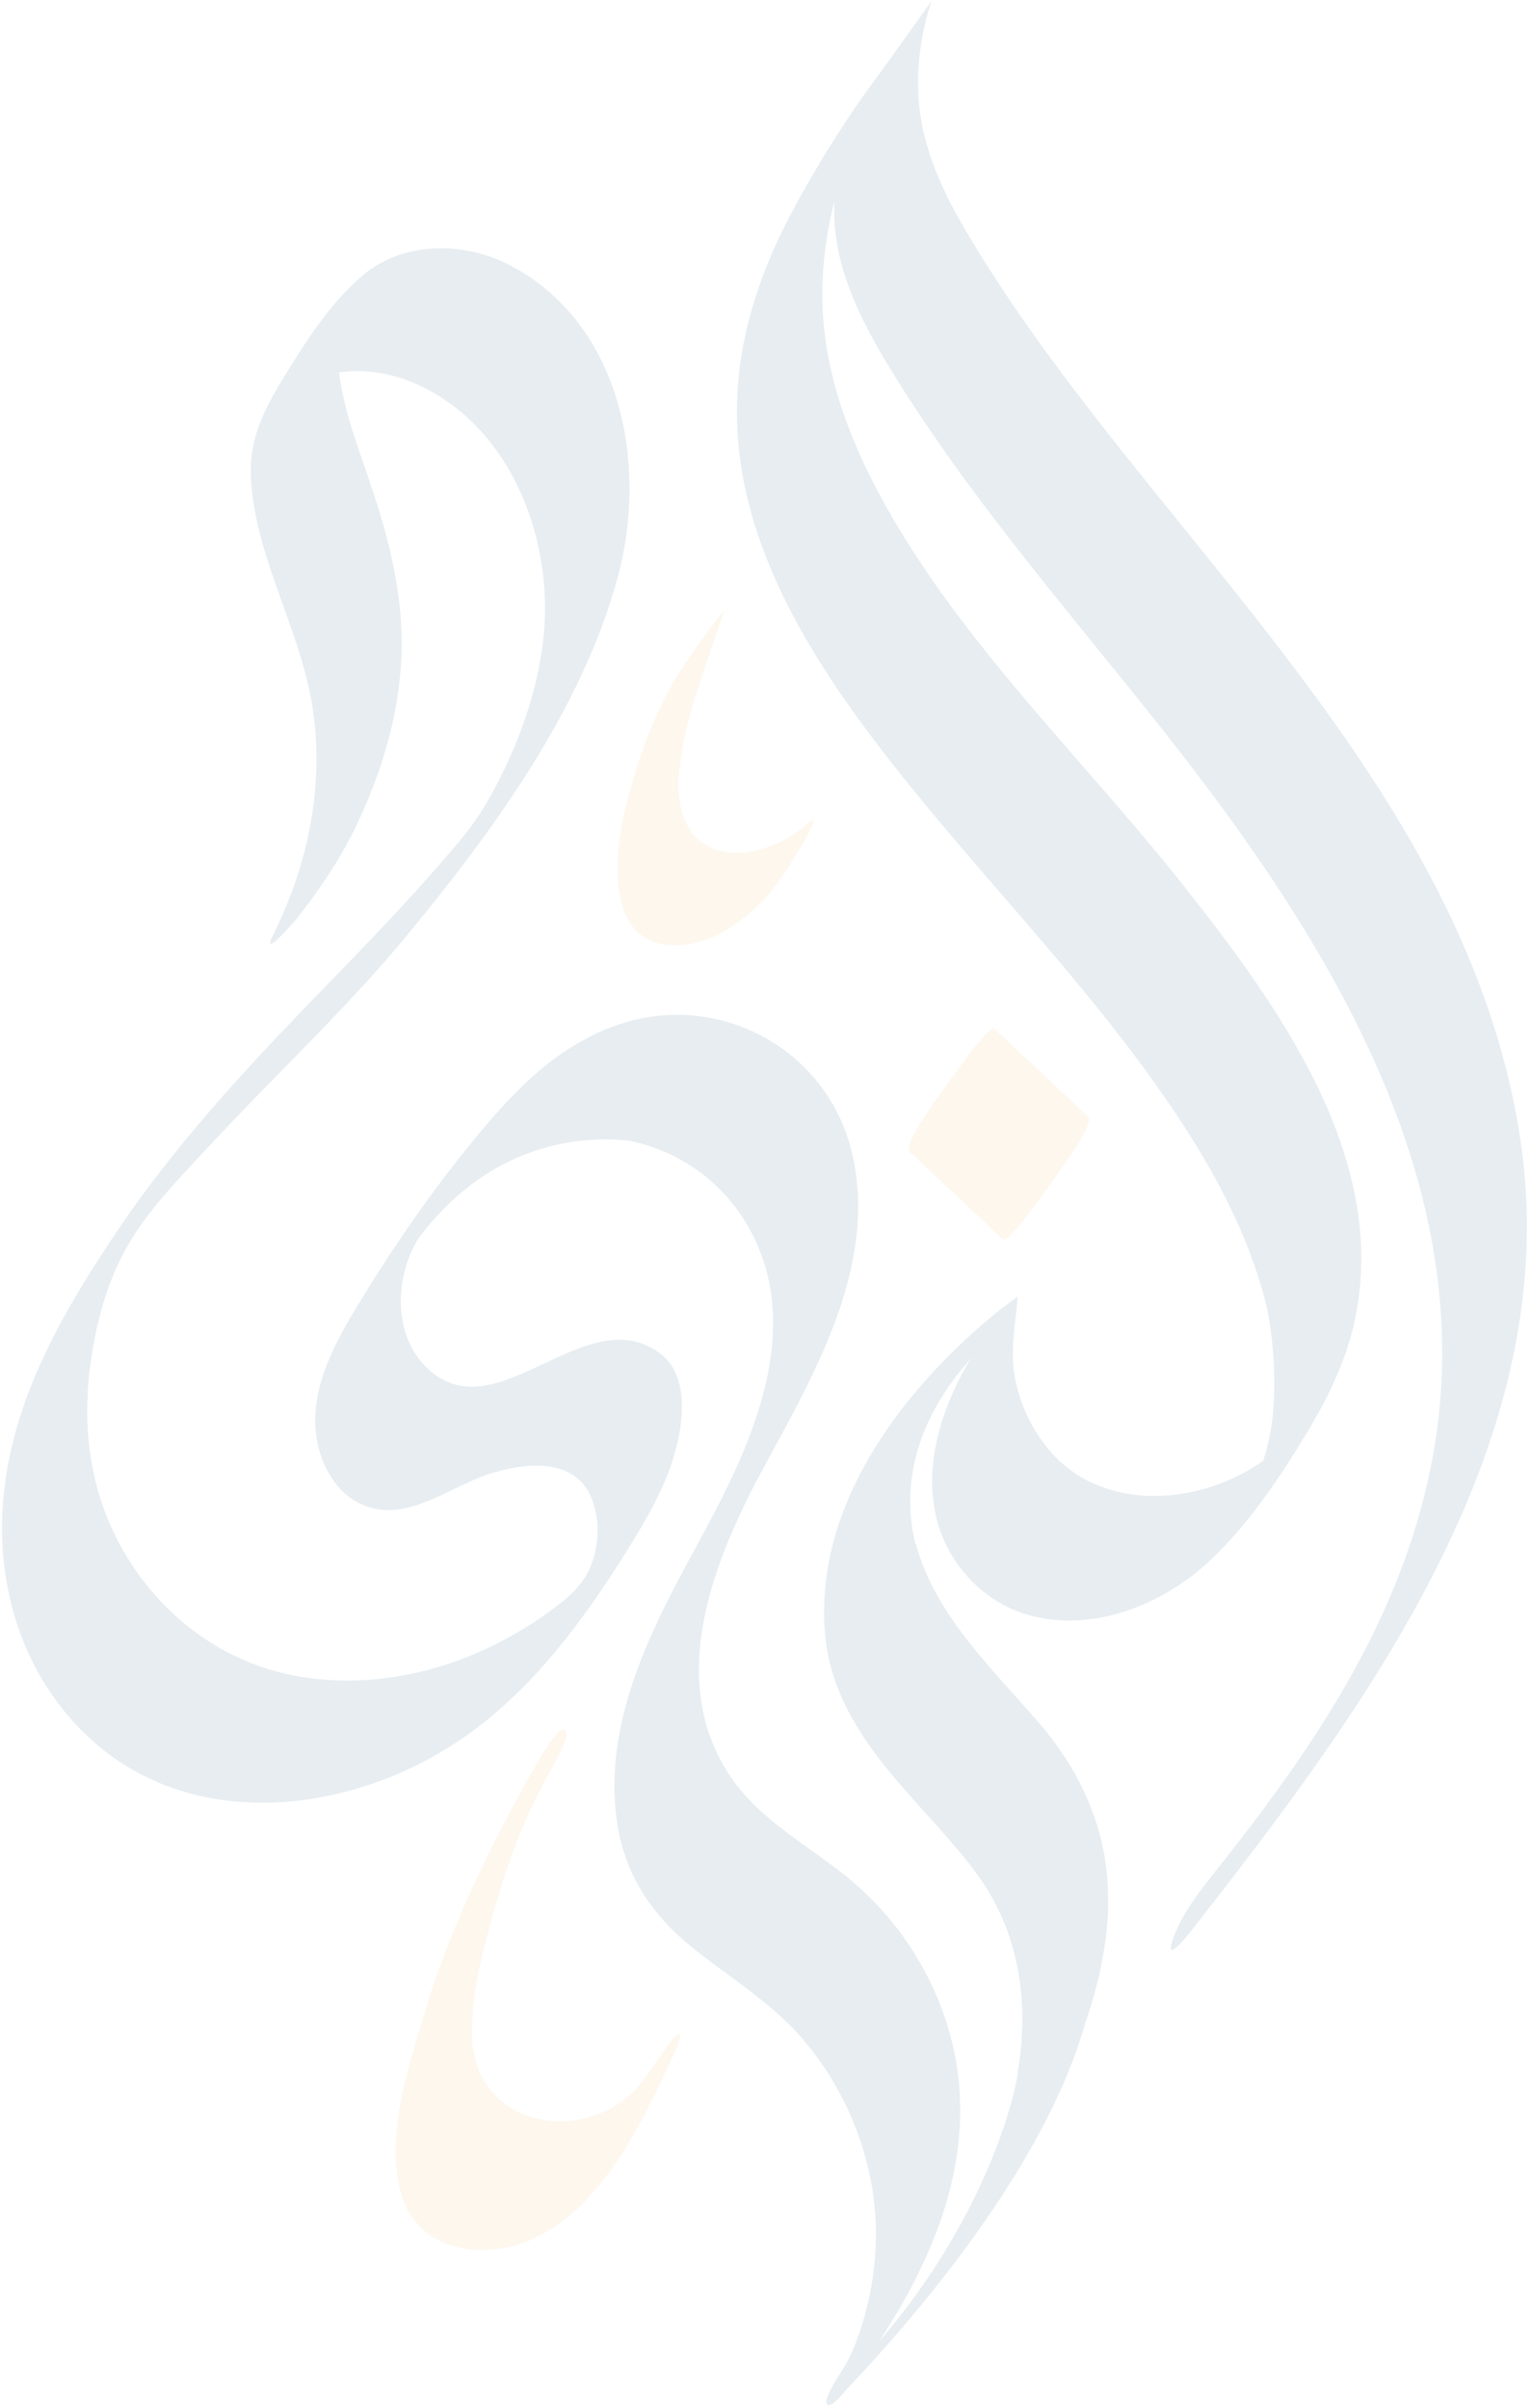 <svg xmlns="http://www.w3.org/2000/svg" width="279" height="439" viewBox="0 0 279 439" fill="none"><g opacity="0.1"><path d="M277.263 207.923C269.64 156.811 232.496 117.819 201.881 78.812C193.073 67.586 184.526 56.067 177.165 43.839C173.715 38.126 170.543 32.151 168.818 25.668C168.541 24.636 168.279 23.558 168.033 22.48C168.079 22.449 168.11 22.434 168.11 22.434C168.11 22.434 165.677 12.717 169.912 0.012C170.066 0.027 165.569 6.126 160.641 13.086C157.792 16.844 154.681 21.325 151.417 26.561C150.647 27.762 149.969 28.856 149.446 29.795C149.446 29.81 149.43 29.81 149.43 29.826C148.029 32.151 146.612 34.615 145.18 37.218C139.205 48.074 134.985 59.855 134.446 72.298C133.322 97.815 147.844 120.345 163.028 139.641C179.875 161.046 199.279 180.342 214.432 203.072C221.408 213.528 227.522 224.862 230.694 237.09C232.434 243.789 232.973 254.83 231.572 261.606C231.249 263.192 230.848 264.763 230.371 266.303C230.355 266.318 230.355 266.334 230.34 266.334C219.499 274.095 202.621 275.851 192.58 265.764C192.01 265.179 191.456 264.578 190.948 263.931C188.006 260.297 185.989 255.939 185.111 251.35C184.11 246.222 185.188 241.509 185.573 236.412C185.142 236.582 178.243 245.498 176.272 248.963C171.436 257.464 168.233 267.966 171.005 277.699C173.223 285.476 179.475 292.097 187.267 294.377C199.079 297.841 212.014 292.636 220.638 284.536C227.814 277.791 233.636 269.044 238.656 260.651C242.46 254.291 245.663 247.546 247.156 240.231C253.147 210.864 233.02 183.237 215.88 161.539C198.262 139.24 177.35 119.329 162.905 94.658C155.097 81.322 149.307 66.754 150 51.062C150.216 46.18 150.955 41.314 152.187 36.571C151.509 47.535 156.576 57.776 162.166 66.954C176.01 89.669 193.504 109.842 210.059 130.586C240.812 169.146 271.411 215.946 260.862 267.704C255.349 294.762 240.565 317.06 223.965 338.25C220.407 342.793 215.556 348.306 213.785 353.865C212.292 358.532 217.296 351.925 218.097 350.909C249.682 310.531 285.378 262.253 277.263 207.923Z" fill="#0A4A70"></path><path d="M201.851 351.432C203.206 337.018 198.648 324.775 189.285 313.919C180.769 304.048 170.543 294.484 167.002 281.487C166.971 281.487 166.955 281.487 166.925 281.487C164.753 272.755 164.707 256.617 185.035 240.139C185.173 240.139 185.543 236.412 185.543 236.412C185.543 236.412 149.893 260.867 150.278 294.407C150.278 295.809 150.354 297.225 150.524 298.642C150.539 298.719 150.539 298.812 150.539 298.889C150.893 301.784 151.586 304.694 152.711 307.605C157.885 321.049 169.542 330.119 177.935 341.392C185.943 352.141 187.76 365.138 185.558 377.92C185.589 377.904 185.62 377.889 185.651 377.873C183.341 391.071 173.208 415.541 152.064 435.53C152.51 436.223 155.498 430.771 155.914 431.464C156.145 431.849 156.345 432.219 156.514 432.635C156.638 432.943 151.864 437.809 151.987 438.117C164.507 425.289 190.024 396.476 197.801 369.157C199.017 365.692 200.018 362.166 200.758 358.578C200.773 358.485 200.804 358.393 200.819 358.301L200.804 358.316C201.266 356.052 201.635 353.758 201.851 351.432Z" fill="#0A4A70"></path><path d="M171.636 366C168.249 357.069 162.597 349.045 155.282 342.901C147.813 336.618 138.589 332.044 133.06 323.697C121.264 305.88 130.365 283.936 139.436 267.242C148.814 249.964 160.441 229.898 155.174 209.447C152.218 197.959 143.193 189.043 131.721 186.086C118.569 182.698 106.511 187.734 96.794 196.573C92.806 200.192 89.248 204.319 85.86 208.493C78.992 216.916 72.694 225.91 66.98 235.149C62.391 242.557 56.94 251.257 57.525 260.328C57.941 266.919 61.76 273.941 68.767 275.158C75.697 276.359 82.626 270.923 88.94 268.828C95.408 266.688 104.987 265.471 107.974 273.402C109.252 276.821 109.268 280.825 108.159 284.351C106.912 288.309 104.402 290.665 101.198 293.083C96.286 296.779 90.896 299.828 85.183 302.107C74.249 306.465 61.822 307.82 50.38 304.74C36.135 300.906 24.77 289.941 19.38 276.297C15.977 267.673 15.238 258.233 16.439 249.101C17.409 241.725 19.349 234.01 23.122 227.388C27.064 220.458 33.055 214.437 38.46 208.616C50.272 195.88 63.053 184.038 74.126 170.64C89.88 151.56 106.049 129.477 112.64 105.253C118.169 84.957 113.457 59.439 93.468 48.613C85.06 44.055 73.895 43.778 66.272 50.107C60.235 55.127 55.6 62.519 51.55 69.126C48.254 74.5 45.559 79.859 45.729 86.296C46.083 100.387 54.23 113.692 56.74 127.49C59.404 142.135 56.416 157.212 49.825 170.425C47.407 175.26 53.737 167.961 54.137 167.468C57.941 162.602 61.56 157.381 64.316 151.853C69.028 142.413 72.324 132.187 73.094 121.623C73.879 110.782 71.554 100.464 68.212 90.208C65.795 82.785 62.761 75.501 61.837 67.894C62.083 67.863 62.345 67.817 62.592 67.786C67.181 67.308 71.8 68.171 76.005 70.05C93.637 77.98 101.352 99.309 98.966 117.45C97.764 126.628 94.592 135.514 90.249 143.66C87.169 149.45 85.09 151.96 79.701 158.12C70.307 168.885 60.112 178.91 50.303 189.289C39.954 200.238 29.682 212.05 21.274 224.57C10.864 240.077 1.332 256.709 0.438 275.835C-0.27 291.035 4.812 306.049 16.023 316.614C34.241 333.769 62.022 330.997 81.964 318.492C95.655 309.915 105.68 296.548 114.134 283.042C117.953 276.944 121.757 270.476 123.451 263.408C124.745 258.018 125.33 250.303 120.217 246.638C106.681 236.92 90.804 261.021 78.253 249.764C71.924 244.081 71.877 234.164 75.589 227.049C76.282 225.725 76.42 225.632 77.298 224.508C79.685 221.459 82.472 218.687 85.522 216.3C94.038 209.648 104.571 206.845 114.796 207.984C123.59 209.817 131.628 215.191 136.464 223.692C146.858 241.987 137.264 263.007 128.24 279.608C119.401 295.855 109.576 313.564 112.61 332.752C114.088 342.085 119.062 349.338 126.346 355.174C133.415 360.826 141.099 365.369 146.935 372.422C153.157 379.952 157.423 389.177 159.024 398.817C159.994 404.653 159.933 410.582 158.963 416.419C158.501 419.16 157.838 421.901 156.976 424.55C156.36 426.429 155.667 428.292 154.774 430.063C153.865 431.88 152.618 433.466 151.694 435.268C151.494 435.668 150.015 438.286 151.047 438.502C153.065 438.918 160.58 426.444 161.35 425.243C172.899 407.225 179.567 386.975 171.636 366Z" fill="#0A4A70"></path><path d="M147.166 150.236C141.391 155.502 129.349 158.921 125.068 149.943C123.666 147.002 123.574 143.598 123.897 140.365C124.898 130.416 129.041 120.715 132.075 111.259C129.18 114.724 123.959 122.255 122.511 124.826C118.739 131.541 116.213 138.932 114.273 146.37C112.117 154.578 109.899 172.211 122.804 172.334C128.964 172.396 133.676 169.27 138.05 165.281C141.376 162.247 143.948 157.874 146.258 154.039C146.797 153.115 149.984 147.664 147.166 150.236Z" fill="#EAB053"></path><path d="M123.928 370.867C123.328 370.512 120.941 374.054 121.095 373.839C118.816 376.98 117.199 380.137 114.103 382.586C111.131 384.942 107.451 386.389 103.662 386.682C94.515 387.375 86.784 381.708 86.153 372.36C85.614 364.276 88.063 355.621 90.219 347.921C92.498 339.806 95.485 331.782 99.551 324.39C100.275 323.066 104.71 315.551 102.862 315.32C101.876 315.197 100.814 316.999 100.352 317.63C99.12 319.339 98.057 321.187 97.025 323.02C89.233 336.91 82.149 351.324 77.529 366.616C77.483 366.77 77.437 366.924 77.391 367.063C74.418 377.011 70.076 389.947 73.263 400.326C76.405 410.521 88.109 412.153 96.794 408.38C109.699 402.775 117.26 386.805 122.743 374.84C122.666 375.04 124.529 371.221 123.928 370.867Z" fill="#EAB053"></path><path d="M165.877 209.986C171.56 215.33 177.227 220.658 182.909 226.002C183.849 226.88 191.148 216.454 191.764 215.561C192.565 214.391 199.787 204.889 198.386 203.58C192.703 198.236 187.036 192.908 181.354 187.564C180.414 186.687 173.115 197.112 172.499 198.005C171.683 199.16 164.476 208.662 165.877 209.986Z" fill="#EAB053"></path></g></svg>